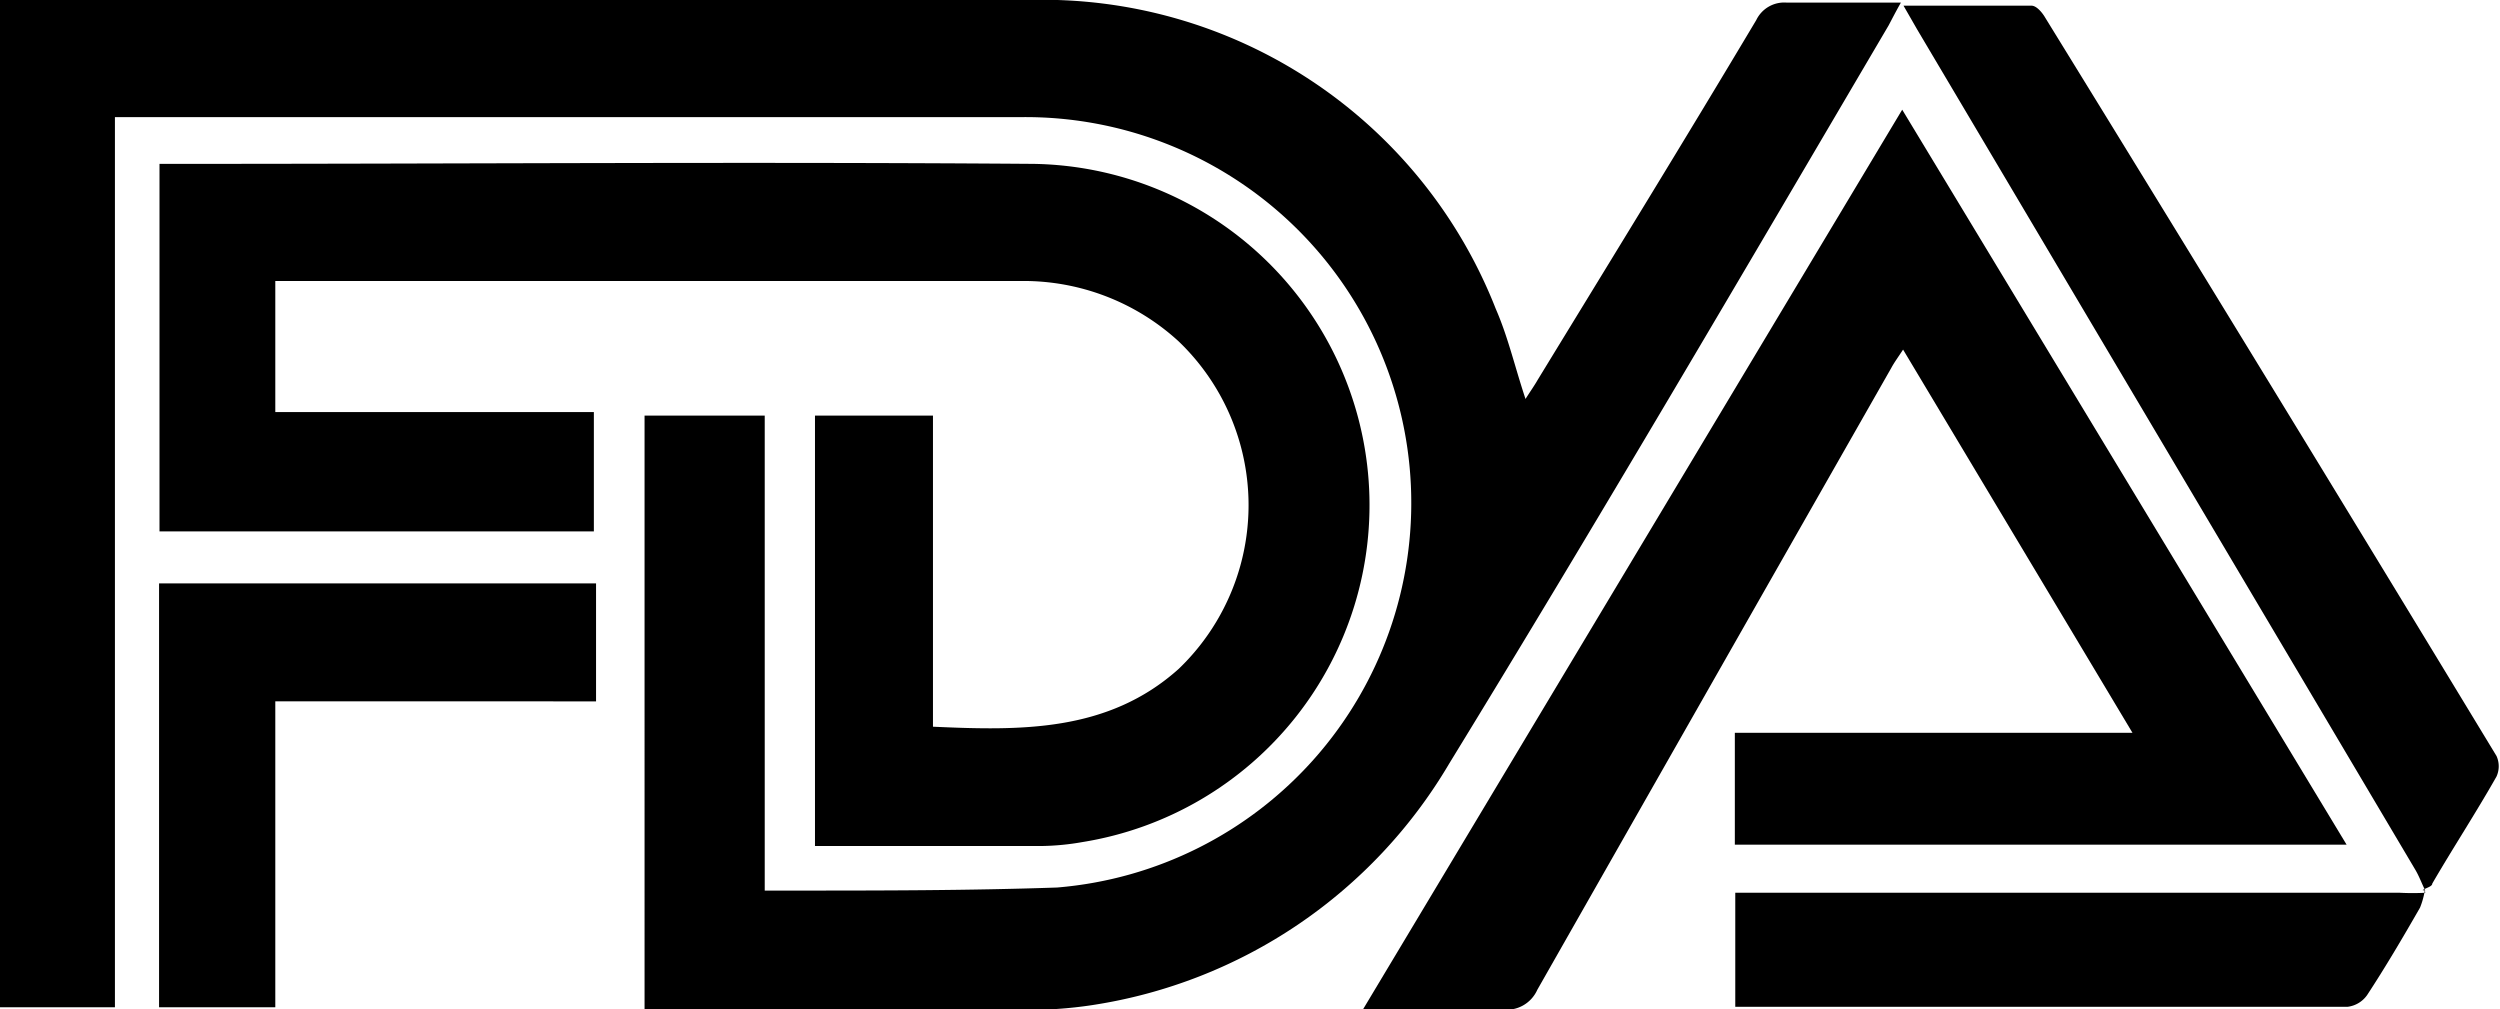 <svg xmlns="http://www.w3.org/2000/svg" viewBox="0 0 57.21 23.09"><g id="Layer_2" data-name="Layer 2"><g id="Layer_1-2" data-name="Layer 1"><path d="M0,0H.53c7.66,0,15.33-.06,23,0a11.14,11.14,0,0,1,10.7,7.07c.28.64.44,1.34.68,2.06.1-.16.2-.3.28-.44,1.68-2.75,3.36-5.48,5-8.23a.71.71,0,0,1,.7-.4c.85,0,1.69,0,2.61,0-.12.21-.2.37-.28.52C39.88,6.26,36.58,11.9,33.16,17.48A11.49,11.49,0,0,1,25,23a9.73,9.73,0,0,1-1.62.11c-2.71,0-5.41,0-8.12,0l-.51,0V9.51H17.5V20.38h.58c2,0,4.07,0,6.11-.07A8.83,8.83,0,0,0,23.4,2.68q-10.14,0-20.28,0H2.63V23.05H0Z"/><path d="M6.3,6.43v3h7.29v2.73H3.65V3.75l.45,0c6.52,0,13-.05,19.55,0a7.81,7.81,0,0,1,1.12,15.52,5.75,5.75,0,0,1-.93.09H18.65V9.51h2.7v7.12c2,.09,4,.13,5.62-1.32a5.19,5.19,0,0,0,0-7.5,5.25,5.25,0,0,0-3.58-1.38H6.3Z"/><path d="M53.7,19.33h-14V16.77h9.1L43.55,8c-.11.17-.2.29-.27.42q-4.05,7.11-8.1,14.23a.77.77,0,0,1-.81.45c-1,0-2,0-3.18,0L43.53,2.51Z"/><path d="M55.5,20.38c-.08-.16-.14-.33-.23-.48L43.87.67,43.56.13c1,0,2,0,2.93,0,.11,0,.24.15.31.27Q52,8.84,57.13,17.3a.57.57,0,0,1,0,.47c-.47.83-1,1.64-1.47,2.45,0,.07-.15.1-.22.15Z"/><path d="M3.64,13.35h10v2.7H6.3v7H3.64Z"/><path d="M55.49,20.37a1.82,1.82,0,0,1-.11.4c-.39.68-.79,1.36-1.21,2a.64.64,0,0,1-.45.27c-4.62,0-9.25,0-13.87,0l-.14,0V20.43H54.92a5.65,5.65,0,0,0,.58,0Z"/></g></g></svg>